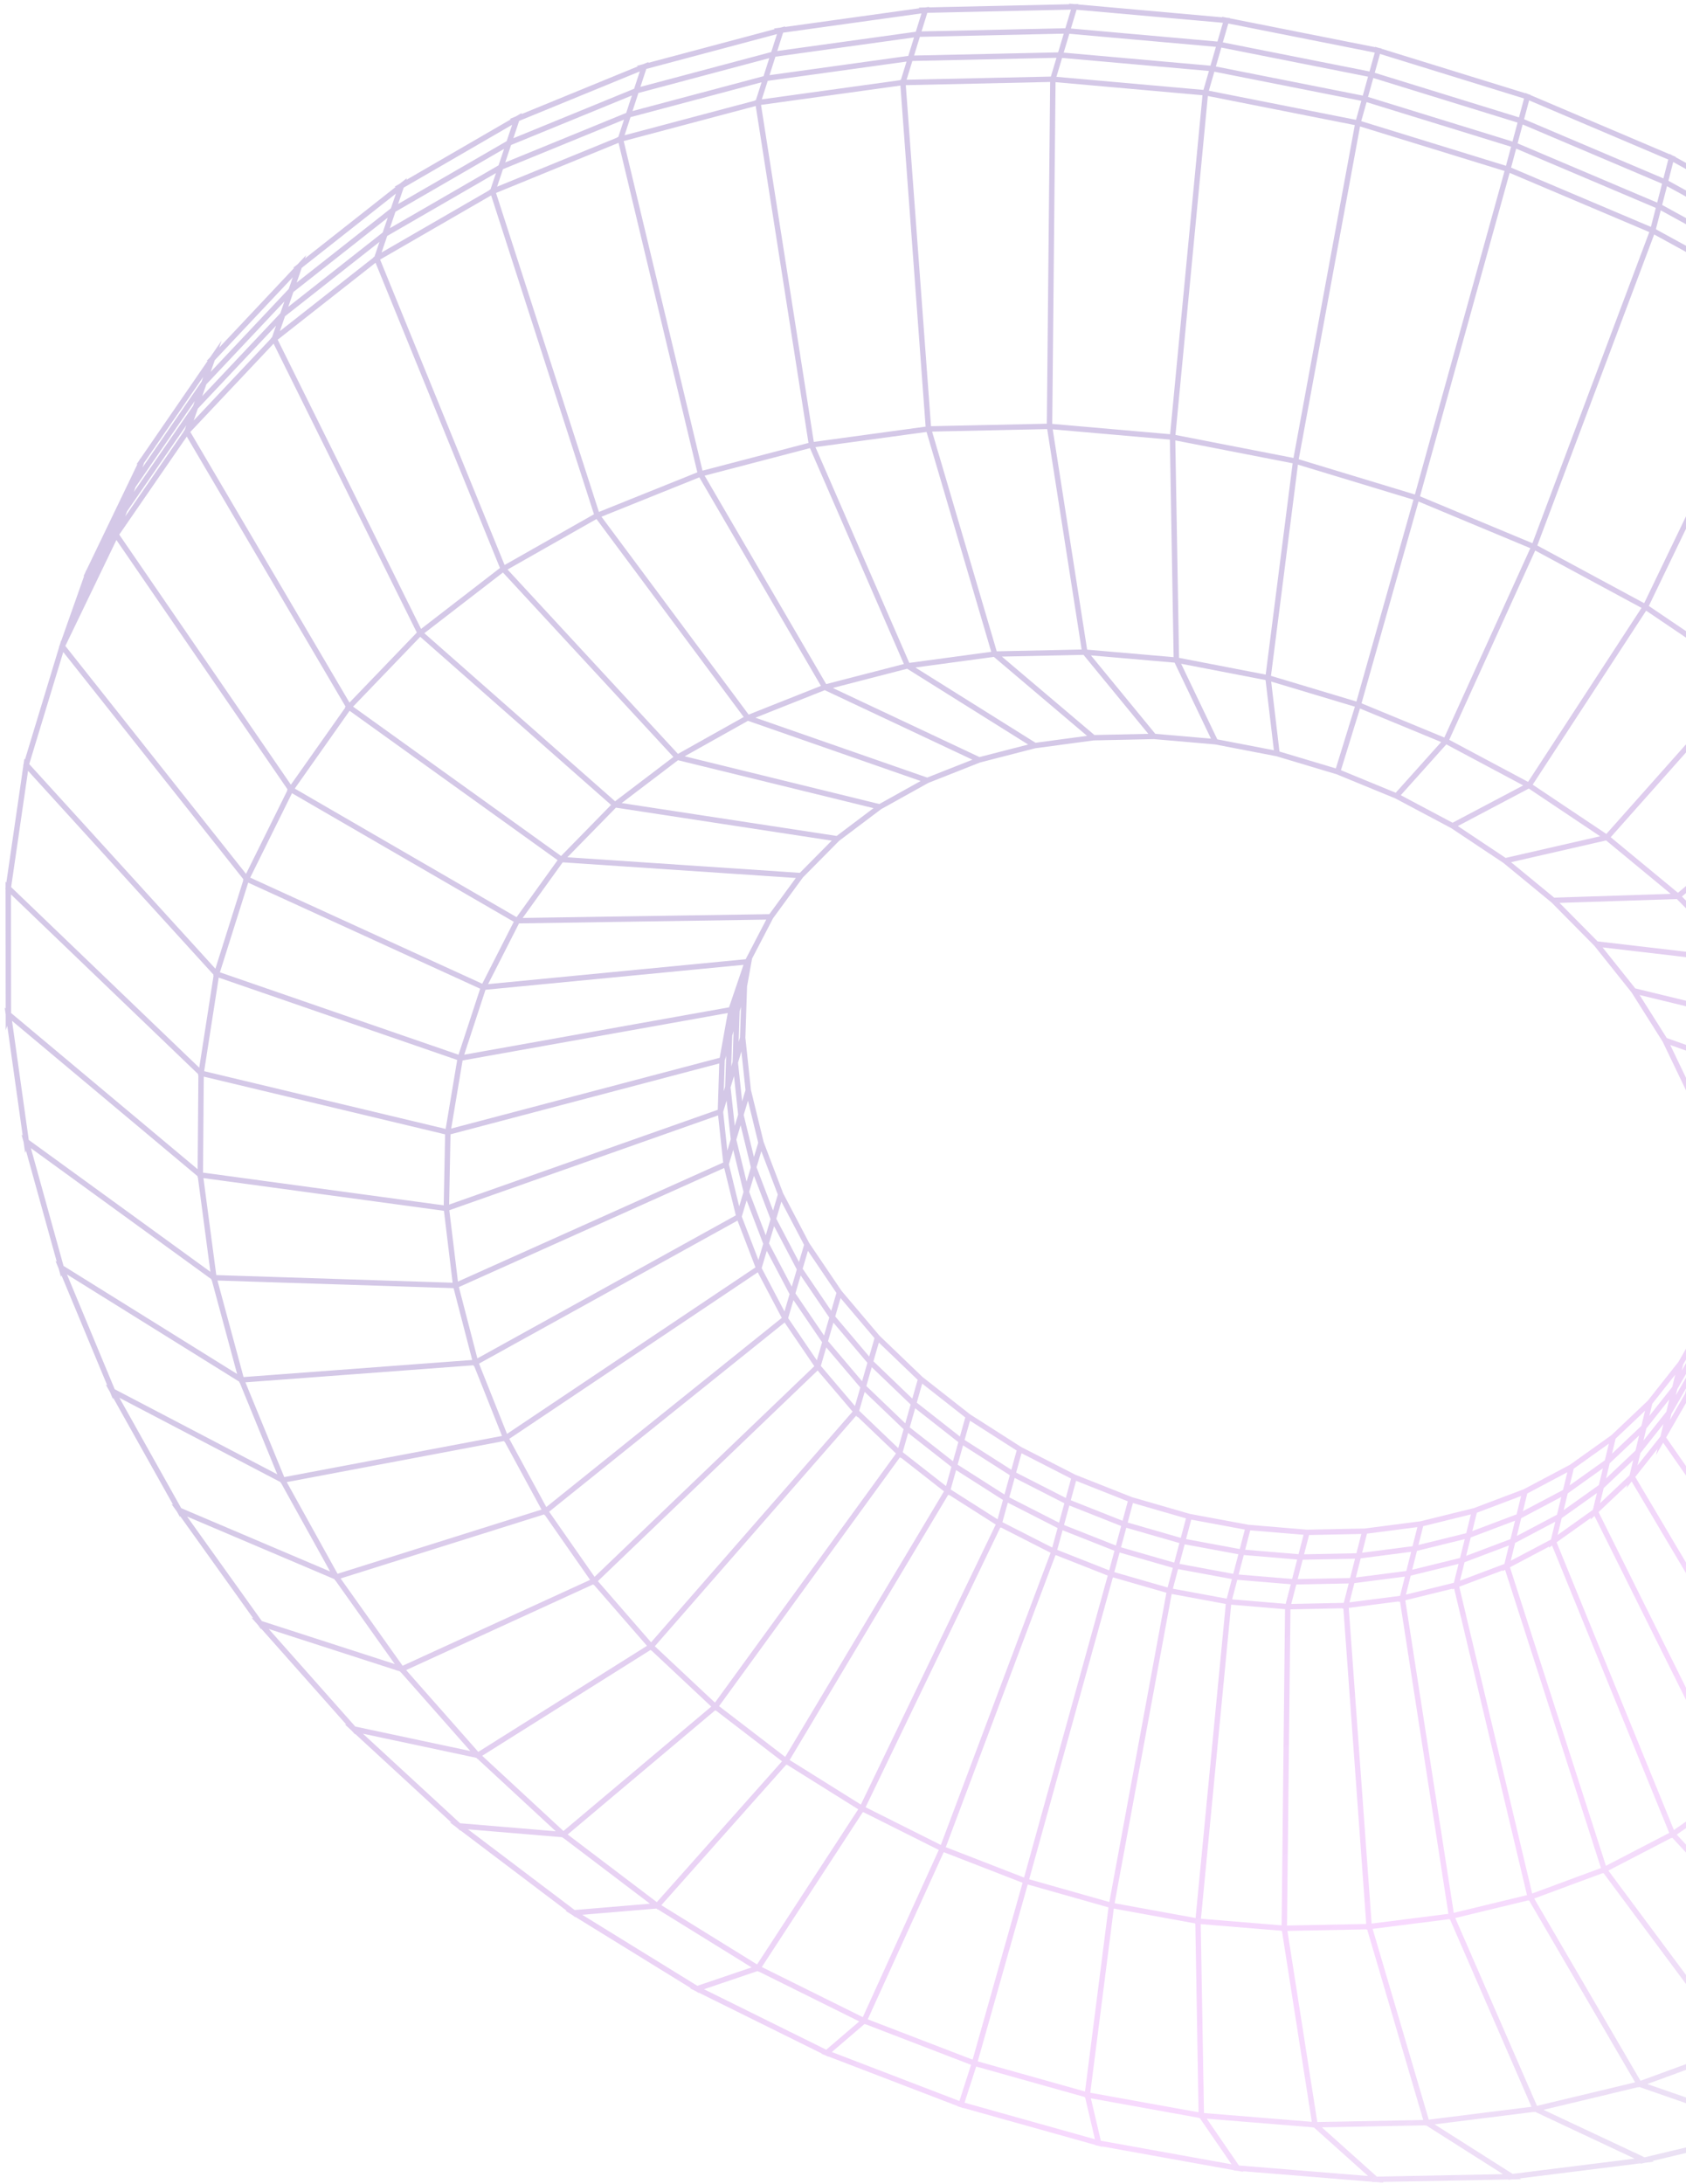 <svg width="281" height="364" viewBox="0 0 281 364" fill="none" xmlns="http://www.w3.org/2000/svg">
<path opacity="0.4" d="M67.83 29.669L66.658 30.593L65.769 31.108L65.942 31.157L60.255 35.639L50.83 43.069L51.02 42.53L49.749 43.88L49.601 44.037L49.526 44.096L48.852 44.628L49.017 44.658L36.527 57.931L36.941 56.753L35.186 59.303L35.055 59.495L34.451 60.136L34.603 60.151L23.376 76.47L23.33 76.469L23.22 76.697L22.762 77.363L22.899 77.364L14.374 95.081L14.326 95.084L14.247 95.346L13.925 96.015L14.014 96.008L12.813 99.412L12.812 99.415L11.376 103.479L10.21 106.785L10.183 106.751L9.943 107.54L9.835 107.764L9.864 107.8L4.537 125.336L4.166 126.558L4.058 126.439L3.925 127.352L3.861 127.562L3.89 127.594L1.058 147.065L0.926 146.938L0.927 147.966L0.898 148.16L0.927 148.188L0.945 168.057L0.788 167.925L0.936 168.979L0.946 169.055L0.946 169.233L0.949 169.235L0.949 171.674L1.209 170.928L3.779 189.225L3.594 189.091L3.93 190.305L4.188 192.138L4.326 191.734L9.46 210.256L9.247 210.123L9.722 211.266L9.776 211.395L9.815 211.538L10.159 212.779L10.246 212.525L14.735 223.318L17.87 230.857L17.631 230.732L18.358 232.029L18.41 232.155L18.81 233.118L18.869 232.943L28.842 250.748L28.582 250.637L29.497 251.917L29.561 252.031L29.989 252.794L30.032 252.664L36.617 261.873L42.197 269.676L41.925 269.588L43.005 270.805L43.513 271.516L43.545 271.414L57.732 287.405L57.465 287.349L58.462 288.268L58.654 288.445L59.169 289.025L59.195 288.943L67.034 296.167L75.222 303.712L74.982 303.692L75.969 304.439L76.201 304.615L76.298 304.704L76.713 305.086L76.734 305.018L94.435 318.408L94.245 318.424L95.113 318.96L95.388 319.129L95.889 319.508L95.907 319.449L101.786 323.076L115.118 331.299L114.997 331.34L115.631 331.653L115.947 331.81L116.11 331.911L116.436 332.111L116.451 332.059L136.965 342.209L136.909 342.257L137.231 342.38L137.589 342.518L138.062 342.752L138.075 342.705L159.627 350.975L159.614 351.015L160.043 351.135L160.491 351.307L160.502 351.264L169.833 353.879L182.555 357.445L182.544 357.488L182.999 357.57L183.423 357.689L183.717 357.771L183.699 357.696L205.688 361.657L205.676 361.705L206.181 361.746L206.576 361.817L207.225 361.934L207.15 361.824L228.741 363.579L228.727 363.634L229.133 363.626L229.287 363.623L229.65 363.653L230.598 363.73L230.454 363.601L251.427 363.192L251.411 363.257L251.893 363.197L252.03 363.18L253.501 363.151L253.297 363.022L273.463 360.501L273.445 360.581L274.126 360.418L275.643 360.229L275.4 360.115L291.612 356.248L294.571 355.542L294.549 355.642L295.297 355.369L296.766 355.018L296.506 354.928L313.234 348.829L314.474 348.376L314.446 348.506L315.14 348.152L315.267 348.087L316.622 347.593L316.361 347.529L325.508 342.86L332.908 339.082L332.871 339.258L333.773 338.641L333.939 338.556L334.971 338.03L334.724 337.99L343.873 331.727L349.624 327.79L349.572 328.045L350.569 327.144L351.587 326.447L351.359 326.429L364.371 314.659L364.29 315.062L365.291 313.862L365.408 313.722L366.24 312.969L366.036 312.968L376.933 299.898L376.784 300.631L378.079 298.522L378.731 297.741L378.552 297.753L383.516 289.666L387.072 283.873L386.734 285.605L388.3 281.935L388.387 281.732L388.869 280.946L388.713 280.969L392.701 271.625L396.042 263.798L396.084 263.789L396.146 263.554L396.474 262.784L396.34 262.813L398.129 255.998L401.146 244.5L401.188 244.487L401.218 244.224L401.412 243.483L401.356 243.5L401.56 242.439L402.013 240.091L402.351 238.345L402.812 235.968L403.155 234.188L403.452 232.65L403.511 232.704L403.606 231.859L403.667 231.626L403.636 231.598L404.452 224.314L405.779 212.473L405.899 212.566L405.872 211.639L405.897 211.422L405.865 211.397L405.297 191.695L405.436 191.786L405.271 190.795L405.266 190.595L405.264 190.594L405.156 186.788L404.859 188.307L401.914 170.561L402.069 170.646L401.758 169.62L401.727 169.432L401.724 169.43L401.357 167.205L401.226 167.865L395.624 149.378L395.792 149.452L395.333 148.418L395.281 148.246L394.822 146.731L394.748 147.1L391.653 140.131L386.464 128.446L386.639 128.503L386.118 127.626L386.044 127.5L385.485 126.242L385.436 126.477L374.521 108.098L374.696 108.134L373.987 107.199L373.412 106.232L373.377 106.395L359.916 88.65L360.079 88.663L359.3 87.839L359.191 87.695L358.723 87.079L358.696 87.201L346.061 73.838L342.836 70.427L342.977 70.416L342.365 69.892L342.178 69.732L341.614 69.135L341.592 69.23L323.502 53.745L323.61 53.714L322.855 53.191L322.31 52.725L322.292 52.802L302.2 38.909L302.271 38.865L301.894 38.658L301.612 38.502L301.391 38.349L301.094 38.144L301.078 38.208L279.27 26.194L279.307 26.148L279.111 26.065L278.777 25.922L278.287 25.653L278.273 25.708L259.474 17.715L255.103 15.856L255.116 15.814L255.102 15.81L254.709 15.688L254.27 15.502L254.254 15.495L254.241 15.543L238.689 10.733L230.242 8.121L230.255 8.075L230.112 8.046L229.802 7.984L229.187 7.794L229.193 7.863L204.972 3.054L204.987 3L204.469 2.954L203.666 2.795L203.704 2.886L191.277 1.776L179.693 0.742L179.712 0.678L179.33 0.686L179.12 0.691L178.158 0.605L178.235 0.71L154.835 1.228L154.859 1.148L154.187 1.242L153.118 1.266L153.233 1.375L139.278 3.318L130.822 4.495L130.854 4.393L130.264 4.55L130.086 4.598L128.981 4.751L129.126 4.853L108.051 10.469L108.096 10.331L107.221 10.69L106.14 10.977L106.305 11.065L86.902 19.021L86.968 18.825L86.127 19.312L85.965 19.405L85.801 19.473L84.96 19.818L85.135 19.887L67.725 29.974L67.83 29.669ZM106.633 11.902L105.766 14.544L105.695 14.758L105.684 14.793L95.164 19.102L85.557 23.037L86.525 20.147L106.633 11.902ZM254.007 16.413L253.163 19.56L229.124 12.131L230 8.987L254.007 16.413ZM254.856 16.728L278.046 26.589L277.236 29.731L254.013 19.867L254.024 19.826L254.856 16.728ZM301.654 39.626L322.067 53.741L321.329 56.836L300.887 42.716L301.654 39.626ZM394.997 150.419L400.854 169.745L400.415 171.957L394.551 152.627L394.997 150.419ZM401.278 172.238L404.364 190.835L404.056 192.406L400.965 173.819L400.971 173.788L401.278 172.238ZM404.488 194.893L404.969 211.586L404.96 211.632L404.472 194.972L404.488 194.893ZM205.259 360.666L183.475 356.742L183.165 355.427L181.813 349.674L194.426 351.952L199.774 352.918L199.775 352.956L199.968 352.971L205.259 360.666ZM137.708 341.573L117.338 331.494L126.258 328.468L126.453 328.588L126.474 328.555L140.807 335.666L143.212 336.859L137.708 341.573ZM97.041 319.091L100.639 318.788L109.394 318.052L109.589 318.2L109.615 318.171L125.268 327.856L116.225 330.923L97.041 319.091ZM78 304.847L93.701 306.162L93.879 306.327L93.908 306.303L97.334 308.902L108.324 317.24L95.778 318.295L78 304.847ZM1.829 149.054L33.035 179.009L33.008 179.187L33.063 179.2L32.998 187.497L32.939 194.843L1.848 168.813L1.829 149.054ZM48.797 46.204L48.568 46.867L48.122 48.155L35.12 61.961L35.801 60.013L48.797 46.204ZM65.992 32.261L65.165 34.679L65.154 34.713L64.537 35.199L49.443 47.09L50.292 44.637L65.992 32.261ZM387.67 281.118L349.453 286.578L349.628 286.157L355.144 272.917L355.208 272.939L355.26 272.733L394.962 264.035L387.67 281.118ZM30.2 251.325L19.898 232.934L46.74 246.981L46.817 247.168L46.858 247.161L53.483 259.109L55.016 261.875L30.2 251.325ZM358.288 93.227L372.259 111.621L371.64 114.53L357.649 96.133L357.656 96.103L357.78 95.537L358.288 93.227ZM395.352 263.03L355.505 271.76L359.16 257.209L359.228 257.226L359.249 257.012L380.666 250.616L400.135 244.802L395.352 263.03ZM129.237 9.448L152.337 6.238L151.394 9.277L151.382 9.313L128.257 12.524L128.289 12.421L129.237 9.448ZM177.289 5.611L176.354 8.729L152.344 9.256L153.311 6.138L177.289 5.611ZM253.777 20.744L277.009 30.612L276.195 33.764L275.095 33.297L252.931 23.893L253.241 22.739L253.777 20.744ZM394.174 154.49L400.042 173.836L399.602 176.057L393.723 156.719L393.729 156.689L394.174 154.49ZM33.963 179.416L34.352 179.508L74.183 189.033L73.953 200.863L33.836 195.41L33.963 179.416ZM403.688 199L404.177 215.687L404.163 215.761L403.673 199.079L403.687 199.005L403.688 199ZM180.835 348.536L162.958 343.515L170.839 315.629L171.276 314.082L171.278 314.083L171.29 314.039L184.727 317.847L184.72 317.887L184.744 317.892L180.835 348.536ZM79.715 291.939L67.688 278.309L73.753 275.531L98.87 264.027L98.956 264.151L98.995 264.114L107.828 274.268L79.715 291.939ZM357.394 97.287L371.392 115.693L370.768 118.613L368.615 115.787L356.844 100.335L356.872 100.303L356.756 100.181L356.886 99.592L357.394 97.287ZM316.912 258.773L319.482 248.045L319.591 248.146L319.626 247.75L334.858 251.395L358.283 257L354.573 271.769L316.912 258.773ZM170.676 312.884L157.63 307.817L169.735 275.602L175.907 259.175L175.952 259.197L175.965 259.148L184.625 262.563L170.676 312.884ZM126.179 327.361L110.222 317.488L131.052 294.058L131.121 294.111L131.145 294.071L139.489 299.288L143.039 301.508L126.179 327.361ZM130.868 292.781L119.843 284.319L149.995 242.845L150.163 243.006L150.185 242.931L157.331 248.523L130.868 292.781ZM119.158 283.733L109.137 274.336L130.151 250.281L142.688 235.929L142.894 236.171L142.92 236.08L149.339 242.218L119.158 283.733ZM104.001 19.936L103.057 22.816L102.868 22.866L102.881 22.918L82.853 31.107L83.829 28.193L104.001 19.936ZM152.063 10.161L176.082 9.633L175.142 12.76L151.096 13.289L152.063 10.161ZM340.262 79.073L356.673 96.376L356.007 99.392L348.45 91.434L339.664 82.182L339.688 82.148L339.58 82.056L340.262 79.073ZM108.514 273.684L99.646 263.489L113.406 250.3L136.272 228.384L142.099 235.236L108.514 273.684ZM85.542 186.271L119.873 177.222L119.629 184.939L74.857 200.736L75.085 189.027L85.542 186.271ZM46.007 54.269L45.333 56.215L45.15 56.359L45.173 56.406L36.599 65.5L32.283 70.078L32.975 68.096L46.007 54.269ZM150.424 12.413L150.146 13.31L149.997 13.313L150.001 13.365L126.968 16.557L127.953 13.473L151.089 10.261L150.424 12.413ZM201.49 11.827L200.576 14.982L186.076 13.693L176.069 12.803L177.017 9.651L201.49 11.827ZM202.392 11.949L226.887 16.802L226.001 19.97L217.11 18.211L201.475 15.117L202.042 13.157L202.392 11.949ZM184.891 316.959L171.53 313.173L181.039 278.87L185.468 262.896L185.471 262.897L185.483 262.853L194.402 265.422L184.891 316.959ZM84.88 239.776L126.295 212.025L130.296 219.618L91.05 251.141L84.88 239.776ZM122.429 197.893L121.48 194.017L122.041 192.155L122.042 192.163L122.206 191.613L123.919 198.627L123.2 201.039L122.429 197.893ZM319.082 65.82L291.404 112.212L274.805 100.982L298.548 51.669L319.082 65.82ZM402.889 203.091L402.895 203.304L402.873 203.171L402.881 203.131L402.889 203.091ZM316.136 258.145L284.784 224.566L286.418 217.406L294.367 224.773L318.724 247.343L316.136 258.145ZM272.912 244.21L273.405 242.156L277.233 237.319L276.742 239.374L272.912 244.21ZM250.733 260.624L243.325 263.416L244.094 260.334L251.49 257.542L251.359 258.075L250.733 260.624ZM224.913 267.022L225.732 263.818L234.151 262.733L233.693 264.552L233.345 265.937L231.795 266.136L224.913 267.022ZM125.953 17.663L134.748 73.814L117.084 78.432L103.949 23.508L125.953 17.663ZM272.076 243.835L271.591 245.856L266.669 250.509L267.282 247.978L272.199 243.324L272.091 243.772L272.076 243.836L272.076 243.835ZM167.368 252.582L167.971 250.41L176.264 254.639L175.375 257.893L167.069 253.659L167.368 252.582ZM156.458 241.651L151.625 237.865L152.53 234.681L159.724 240.326L158.828 243.508L156.458 241.651ZM123.632 202.74L124.438 200.037L127.204 207.272L126.406 209.971L123.632 202.74ZM120.671 180.52L120.791 176.706L121.026 175.93L120.86 181.077L120.629 181.843L120.671 180.52ZM45.599 57.264L69.472 105.413L58.247 117.082L31.722 71.983L45.599 57.264ZM150.067 14.263L154.269 71.097L135.633 73.641L126.838 17.482L150.067 14.263ZM342.801 172.125L307.21 183.324L300.062 171.886L322.076 161.803L333.318 156.655L342.801 172.125ZM132.641 215.298L133.449 212.546L138.213 219.564L137.343 222.557L132.571 215.536L132.641 215.298ZM58.844 117.758L63.346 113.078L70.041 106.118L101.727 134.034L101.843 134.136L93.512 142.647L58.844 117.758ZM274.357 101.767L290.869 112.937L267.726 138.973L255.45 130.761L272.377 104.803L274.357 101.767ZM252.807 255.955L253.535 252.996L260.218 249.461L259.498 252.419L252.807 255.955ZM156.152 236.378L152.796 233.745L153.701 230.571L160.882 236.214L159.988 239.388L156.152 236.378ZM122.036 172.596L122.263 171.844L122.095 176.979L121.87 177.728L122.036 172.596ZM210.949 112.417L196.508 109.629L195.884 73.393L215.441 77.205L210.949 112.417ZM266.27 156.879L259.921 150.46L270.707 150.108L279.478 149.822L289.034 159.54L266.27 156.879ZM259.033 149.59L251.842 143.68L267.684 140.053L278.459 148.956L259.033 149.59ZM233.462 132.516L241.052 124.048L246.503 126.955L253.871 130.886L242.095 137.104L233.462 132.516ZM242.972 137.657L254.802 131.41L260.58 135.276L266.685 139.36L250.938 142.965L242.972 137.657ZM284.907 190.317L282.359 182.75L298.286 190.134L312.599 196.77L316.396 208.286L284.907 190.317ZM312.027 195.513L281.934 181.56L278.376 174.145L306.683 184.218L311.444 194.282L312.027 195.513ZM305.944 183L277.796 172.984L273.268 165.815L285.386 168.753L299.123 172.084L303.274 178.727L305.944 183ZM147.548 103.531L150.647 110.654L137.694 114.001L117.439 79.268L134.996 74.678L147.548 103.531ZM216.321 77.43L235.575 83.272L226.069 116.905L211.83 112.628L212.769 105.269L216.321 77.43ZM222.641 128.052L213.245 125.237L211.864 113.578L225.815 117.767L222.641 128.052ZM202.884 123.21L196.856 110.612L210.926 113.328L212.312 125.024L202.884 123.21ZM165.646 109.468L168.514 111.898L181.178 122.627L172.587 123.779L152.563 111.236L161.049 110.089L165.646 109.468ZM163.248 126.16L138.794 114.645L144.526 113.164L151.194 111.441L160.639 117.357L171.359 124.072L163.248 126.16ZM154.528 129.577L125.904 119.601L137.46 115.012L162.069 126.6L154.528 129.577ZM182.403 122.485L166.983 109.42L180.587 109.131L191.387 122.291L182.403 122.485ZM192.551 122.289L181.824 109.218L195.767 110.426L201.828 123.093L192.551 122.289ZM128.647 100.276L136.823 114.298L124.774 119.083L100.247 86.107L116.558 79.546L128.647 100.276ZM124.66 120.12L153.442 130.152L146.551 133.986L114.116 126.032L117.614 124.07L124.66 120.12ZM113.003 126.686L125.028 129.634L145.587 134.675L139.442 139.304L103.612 133.827L107.289 131.031L113.003 126.686ZM194.98 73.257L195.604 109.51L181.189 108.26L175.452 71.548L176.421 71.633L194.98 73.257ZM174.533 71.508L180.273 108.239L166.121 108.539L155.348 71.921L159.841 71.824L174.533 71.508ZM154.426 71.982L165.205 108.621L151.548 110.466L135.907 74.51L145.021 73.265L154.426 71.982ZM83.823 95.407L101.94 115.003L112.236 126.141L102.518 133.53L70.722 105.518L82.125 96.718L83.823 95.407ZM102.656 134.59L138.621 140.088L133.308 145.455L94.566 142.855L102.656 134.59ZM133.828 146.209L139.859 140.116L145.648 135.754L146.86 134.841L152.29 131.82L154.729 130.464L157.923 129.203L163.34 127.064L172.109 124.806L172.571 124.687L182.277 123.386L186.543 123.294L192.306 123.17L194.947 123.398L202.513 124.054L210.582 125.607L212.723 126.019L222.787 129.035L230.914 132.377L232.552 133.051L233.412 133.508L241.862 138L246.874 141.339L250.577 143.806L256.045 148.3L258.571 150.377L265.721 157.606L271.926 165.379L277.1 173.571L281.179 182.071L282.495 185.981L284.097 190.739L285.832 199.443L286.37 208.072L285.853 214.62L283.802 219.865L282.887 221.462L279.732 226.964L275.499 232.323L274.631 233.422L268.578 239.161L263.721 242.624L261.658 244.095L253.973 248.17L245.631 251.324L242.206 252.168L236.742 253.515L227.439 254.717L217.845 254.912L208.091 254.095L198.32 252.283L191.304 250.254L188.655 249.488L183.406 247.41L179.232 245.757L170.192 241.132L161.661 235.68L153.748 229.462L150.324 226.177L146.58 222.584L140.256 215.112L134.882 207.17L133.927 205.349L130.524 198.861L128.979 194.802L127.269 190.306L125.923 184.777L125.154 181.621L124.23 172.944L124.509 164.393L125.348 159.738L128.842 153.024L133.828 146.209ZM196.579 260.609L196.866 259.528L197.445 257.352L206.397 259.012L205.542 262.27L196.579 260.609ZM160.763 239.958L161.291 238.086L161.667 236.752L169.445 241.723L168.556 244.927L160.933 240.066L160.763 239.958ZM179.349 246.771L187.967 250.184L187.095 253.425L178.464 250.008L179.078 247.761L179.349 246.771ZM188.822 250.473L197.664 253.029L196.8 256.274L187.949 253.72L188.822 250.473ZM186.834 257.849L187.715 254.589L196.568 257.144L195.702 260.403L186.834 257.849ZM207.474 254.895L206.626 258.14L204.991 257.837L197.677 256.481L198.541 253.238L207.474 254.895ZM178.516 246.402L177.635 249.626L177.057 249.33L169.359 245.4L170.254 242.174L178.516 246.402ZM177.393 250.512L176.506 253.753L168.216 249.525L169.114 246.286L177.393 250.512ZM207.527 258.255L208.372 255.021L217.259 255.765L216.423 258.998L210.017 258.463L207.527 258.255ZM218.18 255.804L226.889 255.627L226.069 258.841L217.348 259.017L217.662 257.805L218.18 255.804ZM237.196 254.328L245.146 252.369L244.774 253.864L244.368 255.499L236.41 257.459L237.196 254.328ZM254.547 248.882L261.22 245.344L260.87 246.783L260.502 248.295L255.053 251.177L253.822 251.828L254.547 248.882ZM262.293 244.746L268.144 240.574L267.474 243.351L261.615 247.529L262.293 244.746ZM274.172 235.095L273.572 237.603L273.406 237.76L268.667 242.248L269.271 239.743L274.172 235.095ZM279.196 229.093L278.712 231.122L274.893 235.955L275.379 233.926L279.196 229.093ZM280.531 227.38L283.056 222.976L282.813 223.999L281.362 226.527L280.289 228.396L280.531 227.38ZM128.759 201.51L126.088 194.516L126.687 192.512L126.888 191.841L129.636 199.065L128.846 201.738L128.759 201.51ZM126.37 190.429L125.657 192.814L123.948 185.802L124.663 183.418L126.37 190.429ZM124.251 181.658L123.691 183.524L123.002 177.093L123.566 175.224L124.251 181.658ZM123.497 167.766L123.33 172.889L123.107 173.629L123.275 168.503L123.497 167.766ZM121.766 181.19L122.333 179.311L123.023 185.75L122.46 187.629L121.766 181.19ZM134.656 208.445L139.405 215.463L138.54 218.44L133.778 211.425L134.656 208.445ZM134.011 207.45L133.168 210.308L130.802 205.797L129.384 203.095L130.228 200.24L134.011 207.45ZM139.205 219.378L139.371 218.806L140.095 216.317L145.75 222.998L144.866 226.06L142.294 223.024L139.205 219.378ZM145.574 226.855L145.782 226.132L146.476 223.733L152.944 229.94L152.051 233.07L149.206 230.34L145.574 226.855ZM227.021 258.753L227.833 255.572L236.227 254.487L235.429 257.668L228.921 258.508L227.021 258.753ZM245.384 255.146L246.143 252.09L253.516 249.303L252.764 252.358L251.254 252.928L245.384 255.146ZM267.671 246.373L268.28 243.853L273.188 239.205L272.583 241.723L267.671 246.373ZM125.664 195.934L128.425 203.162L127.627 205.851L124.862 198.618L125.664 195.934ZM128.164 207.205L128.577 205.813L128.953 204.546L128.954 204.549L129.017 204.336L132.802 211.551L131.96 214.42L129.321 209.404L128.164 207.205ZM138.008 223.495L138.87 220.531L138.904 220.417L144.566 227.1L143.681 230.178L138.008 223.495ZM177.335 254.135L177.823 252.352L178.226 250.881L186.86 254.3L185.981 257.555L185.195 257.244L177.335 254.135ZM206.443 262.385L206.819 260.951L207.296 259.138L216.195 259.881L215.356 263.127L206.443 262.385ZM261.29 248.864L267.152 244.684L266.477 247.477L262.637 250.212L260.611 251.654L261.29 248.864ZM274.394 238.036L278.217 233.199L278.034 233.967L277.966 234.247L277.968 234.245L277.73 235.243L273.905 240.075L274.394 238.036ZM319.003 221.127L286.687 199.117L285.17 191.503L306.188 203.497L316.787 209.545L317.38 212.646L319.003 221.127ZM317.509 208.784L313.555 196.79L324.815 194.663L350.937 189.728L356.089 205.899L317.509 208.784ZM298.243 170.945L272.551 164.716L267.094 157.88L280.853 159.488L290.012 160.559L293.633 165.128L298.243 170.945ZM240.194 123.658L232.622 132.107L223.491 128.351L226.152 119.727L226.663 118.071L230.422 119.623L240.194 123.658ZM99.413 86.495L123.951 119.488L112.993 125.632L84.591 94.909L97.151 87.779L99.413 86.495ZM93.782 143.703L120.946 145.526L132.638 146.311L128.227 152.34L87.111 152.971L93.782 143.703ZM120.528 185.3L120.636 184.94L121.098 183.407L121.793 189.855L121.223 191.747L120.528 185.3ZM123.155 188.449L123.436 187.51L125.145 194.524L124.43 196.917L122.718 189.907L123.155 188.449ZM145.292 227.834L151.772 234.05L150.88 237.19L144.39 230.974L145.292 227.834ZM160.49 240.927L160.508 240.863L168.304 245.834L167.413 249.052L159.604 244.077L160.425 241.159L160.49 240.927ZM225.971 262.882L226.782 259.69L235.193 258.604L234.612 260.903L234.386 261.797L229.282 262.455L225.971 262.882ZM235.368 261.588L236.162 258.445L244.123 256.484L243.599 258.593L243.342 259.627L239.344 260.61L235.368 261.588ZM244.358 259.275L245.12 256.206L252.504 253.416L251.749 256.484L251.666 256.515L244.358 259.275ZM266.154 248.809L265.475 251.612L259.605 255.793L260.286 252.988L266.154 248.809ZM279.303 232.524L279.551 231.488L282.085 227.074L281.839 228.114L280.806 229.911L279.303 232.524ZM313.226 195.938L307.64 184.131L343.237 172.93L343.242 172.928L350.596 188.878L313.226 195.938ZM320.684 140.471L290.319 159.561L280.324 149.397L307.313 126.683L314.043 133.623L320.684 140.471ZM306.645 126.07L279.66 148.78L268.447 139.515L291.592 113.477L306.645 126.07ZM254.678 130.296L241.538 123.286L244.049 117.758L255.869 91.742L273.587 101.302L254.678 130.296ZM235.817 82.405L216.457 76.531L217.254 72.207L226.674 21.071L250.759 28.495L235.817 82.405ZM200.415 15.869L195.018 72.359L175.372 70.639L175.715 35.292L175.925 13.693L200.415 15.869ZM174.471 70.61L155.168 71.026L150.966 14.191L175.024 13.661L174.471 70.61ZM130.748 218.543L126.946 211.324L127.797 208.444L131.596 215.663L130.748 218.543ZM185.717 261.984L186.599 258.717L195.47 261.272L194.601 264.544L191.585 263.675L185.717 261.984ZM195.479 264.75L195.707 263.891L196.347 261.48L205.313 263.142L204.456 266.407L195.479 264.75ZM206.211 263.268L215.128 264.01L214.286 267.27L205.357 266.522L206.211 263.268ZM216.281 263.146L217.115 259.92L225.839 259.745L225.019 262.97L220.65 263.058L216.281 263.146ZM286.619 216.364L287.205 208.955L319.854 235.018L318.856 246.237L286.619 216.364ZM319.821 233.839L287.26 207.846L286.788 200.275L300.583 209.671L319.212 222.359L319.58 229.302L319.821 233.839ZM320.026 221.676L317.728 209.668L344.871 207.639L356.32 206.783L359.233 222.943L320.026 221.676ZM360.115 222.751L357.224 206.715L357.294 206.71L357.231 206.513L398.543 182.734L401.915 202.907L360.115 222.751ZM398.345 181.811L356.952 205.637L351.83 189.559L351.897 189.546L351.814 189.366L382.954 167.918L392.175 161.566L398.345 181.811ZM332.789 155.909L299.544 171.135L290.915 160.247L321.287 141.153L325.178 146.145L332.789 155.909ZM255.057 91.354L240.723 122.903L226.92 117.204L236.423 83.58L244.539 86.966L255.057 91.354ZM225.799 20.847L215.581 76.316L195.911 72.482L201.308 16L225.799 20.847ZM103.092 23.802L107.445 42.004L116.223 78.712L99.819 85.311L82.672 32.152L103.092 23.802ZM81.857 32.563L90.333 58.841L98.996 85.699L84.1 94.155L63.35 43.258L81.857 32.563ZM62.592 43.789L68.351 57.913L83.329 94.653L70.176 104.805L46.282 56.612L62.592 43.789ZM31.132 72.758L49.11 103.324L57.598 117.756L57.475 117.884L57.535 117.927L48.481 130.765L19.878 89.092L31.132 72.758ZM137.673 224.647L137.707 224.533L143.382 231.219L142.493 234.308L136.806 227.621L136.977 227.037L137.673 224.647ZM158.445 248.212L158.624 247.574L159.35 244.982L167.161 249.959L166.265 253.187L161.114 249.91L158.445 248.212ZM234.326 265.728L235.119 262.574L243.097 260.612L242.309 263.767L234.326 265.728ZM278.319 236.651L278.568 235.609L281.105 231.197L281.059 231.391L280.856 232.242L280.731 232.459L278.319 236.651ZM351.432 188.539L349.298 183.909L344.11 172.655L344.171 172.636L344.075 172.479L348.348 168.982L382.933 140.674L391.864 160.69L351.432 188.539ZM355.657 100.332L321.375 139.89L308.004 126.101L308.045 126.067L307.955 125.993L339.126 82.925L355.657 100.332ZM49.127 131.411L58.265 118.451L92.934 143.341L86.097 152.84L49.127 131.411ZM86.502 153.879L127.711 153.247L124.276 159.849L81.353 163.997L83.121 160.523L86.502 153.879ZM131.36 219.658L131.827 218.068L132.198 216.808L132.243 216.656L137.016 223.681L136.141 226.685L132.618 221.507L131.36 219.658ZM146.765 238.51L143.202 235.102L144.082 232.043L144.109 231.952L150.602 238.171L149.706 241.322L146.765 238.51ZM150.451 241.996L151.338 238.876L151.36 238.801L158.565 244.445L157.669 247.644L154.262 244.978L150.451 241.996ZM176.204 258.275L177.096 255.008L185.744 258.429L184.863 261.691L180.142 259.829L176.204 258.275ZM215.212 267.288L216.048 264.049L224.788 263.873L224.111 266.525L223.961 267.11L216.525 267.262L215.212 267.288ZM251.79 260.096L252.52 257.122L259.214 253.585L258.492 256.557L255.713 258.025L251.79 260.096ZM281.794 232.327L284.45 225.53L315.854 259.163L311.726 269.392L281.794 232.327ZM320.754 234.423L320.127 222.578L340.701 223.243L359.343 223.845L360.005 239.76L320.754 234.423ZM402.874 203.445L402.899 203.434L403.379 219.804L403.364 219.882L403.239 215.688L402.874 203.445ZM402.763 199.038L402.45 200.64L402.11 198.605L399.377 182.254L399.416 182.231L399.345 181.997L399.656 180.422L402.763 199.038ZM396.987 174.26L392.955 161.029L392.991 161.004L392.898 160.795L393.346 158.581L399.23 177.934L398.788 180.17L396.987 174.26ZM382.519 139.852L343.601 171.706L334.143 156.276L334.199 156.251L334.097 156.12L357.653 133.254L370.908 120.386L382.519 139.852ZM370.404 119.623L333.541 155.408L322.054 140.671L322.102 140.64L322.003 140.538L356.241 101.031L370.404 119.623ZM307.264 125.414L292.191 112.804L292.224 112.767L292.151 112.717L296.884 104.783L319.797 66.377L338.472 82.296L307.264 125.414ZM274.883 38.674L255.401 90.522L236.668 82.708L246.343 47.798L251.607 28.809L274.883 38.674ZM251.847 24.456L250.995 27.627L226.874 20.192L227.761 17.021L251.847 24.456ZM125.978 16.694L125.805 16.718L125.813 16.77L104.095 22.541L105.085 19.522L126.931 13.712L125.978 16.694ZM62.412 42.763L62.219 42.874L62.239 42.923L46.643 55.185L47.502 52.704L63.248 40.311L62.412 42.763ZM119.682 185.872L120.53 193.731L76.323 213.565L74.885 201.679L119.682 185.872ZM122.921 203.403L125.912 211.201L84.501 238.948L79.838 227.24L122.921 203.403ZM146.226 268.849L158.046 249.082L158.174 249.182L158.192 249.118L165.957 254.058L143.48 300.721L131.607 293.298L146.226 268.849ZM194.236 271.284L195.28 265.627L204.298 267.292L199.263 319.627L185.769 317.165L194.236 271.284ZM205.192 267.41L214.172 268.162L213.6 320.851L200.157 319.747L205.192 267.41ZM243.21 264.419L250.473 261.682L250.438 261.825L250.849 261.608L251.806 264.586L266.826 311.297L255.363 315.544L243.21 264.419ZM259.434 257.018L265.152 252.945L265.078 253.25L265.74 252.624L288.486 298.322L278.983 304.962L259.434 257.018ZM266.425 251.976L271.212 247.451L271.085 247.968L271.945 246.882L283.794 266.871L297.515 290.02L289.198 297.728L266.425 251.976ZM277.69 239.55L281.341 233.202L311.31 270.312L305.695 279.827L277.69 239.55ZM360.902 239.635L360.246 223.874L360.318 223.877L360.28 223.668L401.985 203.868L402.575 223.663L360.902 239.635ZM385.587 144.409L383.656 140.082L383.69 140.054L383.581 139.872L384.112 137.317L392.788 156.795L392.266 159.377L385.587 144.409ZM307.693 56.878L298.943 50.848L298.961 50.811L298.891 50.773L299.035 50.19L299.654 47.689L320.141 61.823L319.398 64.945L307.693 56.878ZM297.78 51.189L274.029 100.518L256.218 90.908L260.727 78.909L275.695 39.072L297.78 51.189ZM82.663 28.84L82.057 30.649L81.753 31.558L81.558 31.637L81.575 31.688L63.597 42.077L64.537 39.321L82.663 28.84ZM30.769 71.684L30.603 71.859L30.629 71.903L20.873 86.062L21.168 85.225L31.052 70.871L30.769 71.684ZM19.4 89.988L47.927 131.551L47.824 131.697L47.885 131.732L41.004 145.63L10.892 107.645L19.4 89.988ZM48.665 132.184L62.783 140.367L85.629 153.61L80.375 163.934L41.701 146.251L48.665 132.184ZM80.917 164.941L123.913 160.787L121.507 167.866L77.368 175.76L77.549 175.21L80.917 164.941ZM77.098 176.721L121.29 168.817L119.949 176.273L75.2 188.069L75.408 186.824L77.098 176.721ZM120.703 194.637L122.637 202.534L79.564 226.366L76.48 214.479L120.703 194.637ZM91.52 251.916L109.794 237.238L130.768 220.391L135.72 227.668L99.094 262.774L97.473 260.45L91.52 251.916ZM144.265 301.165L166.722 254.545L166.808 254.599L166.823 254.544L175.1 258.764L156.807 307.449L144.265 301.165ZM214.502 320.88L214.733 299.526L215.074 268.19L223.73 268.013L223.712 268.083L223.897 268.059L227.706 320.617L214.502 320.88ZM224.793 267.943L233.11 266.872L233.089 266.957L233.337 266.896L241.405 318.931L228.605 320.552L224.793 267.943ZM267.654 310.924L251.659 261.18L258.209 257.722L258.159 257.925L258.679 257.555L278.206 305.445L267.654 310.924ZM298.146 289.315L272.544 246.125L276.25 241.444L275.996 242.495L277.193 240.414L284.545 250.988L305.163 280.641L298.146 289.315ZM358.434 256.112L319.707 246.845L320.699 235.693L320.827 235.796L320.803 235.336L327.839 236.293L359.986 240.665L358.434 256.112ZM383.478 135.938L382.899 138.728L378.079 130.648L371.572 119.74L371.603 119.71L371.487 119.558L372.076 116.802L383.478 135.938ZM339.51 78.317L338.807 81.397L336.235 79.205L320.265 65.592L320.286 65.557L320.194 65.493L320.294 65.073L320.918 62.448L339.51 78.317ZM275.967 34.645L275.15 37.81L269.704 35.502L251.849 27.934L251.86 27.894L251.857 27.893L252.695 24.771L275.967 34.645ZM47.792 246.984L84.006 240.142L84.075 240.315L84.127 240.281L90.254 251.565L56.262 262.262L47.792 246.984ZM200.124 320.645L213.59 321.752L213.589 321.796L213.66 321.795L218.632 353.589L200.663 352.126L200.124 320.645ZM234.216 266.68L242.063 264.753L242.036 264.862L242.36 264.74L254.111 314.177L254.499 315.811L242.292 318.767L234.216 266.68ZM403.255 196.509L400.153 177.916L400.468 176.326L403.562 194.932L403.255 196.509ZM298.854 47.175L298.074 50.324L289.63 45.691L276.015 38.221L276.029 38.182L275.989 38.165L276.72 35.331L276.791 35.055L298.854 47.175ZM252.08 23.587L228.003 16.155L228.016 16.109L228.882 12.998L252.929 20.43L252.08 23.587ZM201.756 10.906L201.744 10.947L187.966 9.722L177.281 8.772L177.3 8.708L177.57 7.808L178.224 5.629L202.655 7.806L201.756 10.906ZM64.398 36.936L63.781 38.748L48.045 51.133L48.9 48.662L64.622 36.276L64.398 36.936ZM47.406 50.228L47.294 50.551L46.724 52.197L38.763 60.644L33.703 66.012L34.391 64.046L47.406 50.228ZM32.175 67.654L27.893 73.873L22.303 81.989L22.591 81.17L32.464 66.829L32.175 67.654ZM41.368 147.088L42.429 147.573L80.027 164.764L76.421 175.761L36.653 162.031L40.919 148.51L41.368 147.088ZM36.454 162.914L69.323 174.262L76.199 176.636L74.275 188.131L34.026 178.506L36.454 162.914ZM33.907 196.326L73.988 201.775L75.438 213.759L36.048 212.487L33.907 196.326ZM40.905 230.359L78.93 227.516L78.982 227.714L79.043 227.68L83.668 239.292L47.374 246.149L40.905 230.359ZM56.77 263.043L90.69 252.369L90.771 252.517L90.816 252.481L98.347 263.279L67.102 277.59L56.77 263.043ZM219.55 353.626L214.571 321.777L227.598 321.518L227.771 321.514L227.775 321.562L227.865 321.55L236.388 350.509L237.205 353.285L219.55 353.626ZM273.416 346.752L255.7 316.376L261.986 314.048L267.102 312.153L267.121 312.212L267.254 312.144L288.803 341.114L273.416 346.752ZM289.733 298.457L297.984 290.811L298.03 290.888L298.17 290.715L329.556 313.25L318.242 323.577L289.733 298.457ZM330.19 312.596L298.738 290.014L302.997 284.748L305.697 281.41L305.755 281.494L305.886 281.274L339.798 300.934L330.19 312.596ZM340.326 300.199L306.343 280.499L311.914 271.06L311.987 271.15L312.097 270.876L324.536 276.564L348.087 287.334L340.326 300.199ZM348.497 286.532L312.435 270.041L316.532 259.889L316.621 259.985L316.701 259.652L354.291 272.623L348.497 286.532ZM359.347 256.046L359.812 251.417L360.879 240.787L360.95 240.796L360.941 240.581L402.505 224.651L400.359 243.798L359.347 256.046ZM384.322 131.859L383.749 134.63L380.981 129.986L372.353 115.506L372.359 115.476L372.879 113.036L372.944 112.732L384.322 131.859ZM356.907 95.314L340.503 78.017L341.191 75.02L357.566 92.315L356.907 95.314ZM321.105 57.775L320.365 60.883L299.886 46.754L300.655 43.65L321.105 57.775ZM228.008 12.778L227.129 15.933L202.643 11.082L203.557 7.928L228.008 12.778ZM128.215 9.688L127.342 12.425L127.256 12.696L105.418 18.505L106.4 15.499L128.215 9.688ZM83.094 27.553L64.977 38.03L65.91 35.286L84.013 24.81L83.094 27.553ZM36.245 213.392L44.074 213.645L75.597 214.663L78.701 226.632L40.592 229.481L36.245 213.392ZM80.366 292.591L102.204 278.864L108.424 274.954L108.511 275.053L108.543 275.015L118.544 284.393L93.909 305.127L80.366 292.591ZM94.614 305.708L119.205 285.011L119.285 285.087L119.313 285.048L130.337 293.509L109.471 316.979L94.614 305.708ZM126.969 327.796L129.321 324.191L143.802 301.985L143.854 302.017L143.874 301.976L153.514 306.806L156.463 308.284L143.803 336.147L126.969 327.796ZM144.627 336.509L157.269 308.687L157.298 308.702L157.314 308.66L170.432 313.755L162.103 343.23L144.627 336.509ZM181.717 348.744L185.631 318.053L199.177 320.525L199.172 320.567L199.221 320.571L199.758 352.001L181.717 348.744ZM238.129 353.229L228.772 321.436L235.894 320.534L241.543 319.819L241.55 319.87L241.658 319.844L255.247 351.082L238.129 353.229ZM256.163 350.928L242.548 319.629L246.773 318.606L254.707 316.685L254.72 316.739L254.842 316.694L257.291 320.895L272.521 347.008L256.163 350.928ZM268.064 311.723L273.741 308.775L278.546 306.28L278.573 306.345L278.713 306.247L303.868 333.461L289.659 340.754L268.064 311.723ZM304.667 332.998L279.458 305.726L288.891 299.135L288.926 299.205L289.069 299.073L317.517 324.139L304.667 332.998ZM393.617 152.703L393.097 155.271L384.425 135.806L384.431 135.776L384.73 134.331L384.956 133.241L393.617 152.703ZM340.44 74.264L339.737 77.327L321.153 61.464L321.16 61.432L321.787 58.799L321.882 58.401L340.44 74.264ZM299.854 43.137L299.078 46.271L283.924 37.947L277.024 34.156L277.833 31.024L299.854 43.137ZM105.317 15.913L104.614 18.064L104.369 18.815L84.206 27.069L85.18 24.162L105.317 15.913ZM4.872 127.333L10.544 108.658L40.562 146.524L40.483 146.683L40.543 146.711L35.898 161.431L4.872 127.333ZM33.873 62.799L33.592 63.604L26.836 73.418L23.737 77.919L24.017 77.125L33.873 62.799ZM4.675 128.456L35.584 162.425L35.531 162.595L35.589 162.616L33.205 177.922L1.857 147.832L4.675 128.456ZM8.45 175.515L32.93 196.01L32.929 196.193L32.98 196.2L35.066 211.943L4.793 189.961L2.006 170.121L8.45 175.515ZM5.152 191.335L22.368 203.835L35.229 213.174L35.254 213.36L35.302 213.362L36.392 217.396L39.52 228.97L10.591 210.96L5.152 191.335ZM24.946 220.958L39.865 230.245L39.915 230.433L39.96 230.429L46.211 245.688L19.119 231.51L11.16 212.375L24.946 220.958ZM31.179 252.719L43.875 258.116L55.725 263.154L55.828 263.34L55.866 263.328L65.796 277.308L43.639 270.142L31.179 252.719ZM49.722 273.055L66.668 278.535L66.797 278.717L66.832 278.702L78.39 291.8L59.217 287.721L44.791 271.46L49.722 273.055ZM63.709 289.596L79.388 292.932L79.544 293.108L79.576 293.088L81.308 294.691L92.629 305.17L76.684 303.835L60.49 288.911L63.709 289.596ZM144.05 337.324L144.086 337.292L144.237 337.367L144.255 337.329L159.143 343.054L161.843 344.093L159.903 350.118L138.64 341.958L144.05 337.324ZM160.758 350.401L161.73 347.384L162.685 344.417L162.701 344.423L162.713 344.381L180.72 349.438L180.715 349.476L180.845 349.5L182.489 356.493L160.758 350.401ZM206.493 360.87L201.127 353.066L218.774 354.502L218.78 354.539L218.995 354.535L228.009 362.618L206.493 360.87ZM229.474 362.721L225.511 359.168L220.316 354.51L237.468 354.178L237.479 354.216L237.698 354.189L250.497 362.311L229.474 362.721ZM252.105 362.266L239.1 354.013L246.829 353.043L255.62 351.94L255.636 351.977L255.85 351.926L272.449 359.723L252.105 362.266ZM274.096 359.502L257.251 351.59L261.415 350.593L272.994 347.819L273.015 347.855L273.218 347.781L293.567 354.858L274.096 359.502ZM295.164 354.461L274.551 347.292L278.317 345.913L289.362 341.866L289.389 341.902L289.579 341.805L313.55 347.757L295.164 354.461ZM315.032 347.199L290.795 341.181L296.098 338.459L304.501 334.146L304.534 334.182L304.707 334.062L305.827 334.243L332.114 338.479L315.032 347.199ZM333.437 337.782L305.777 333.325L316.637 325.836L318.211 324.751L318.251 324.786L318.405 324.645L330.554 325.635L348.989 327.137L333.437 337.782ZM350.13 326.329L319.312 323.817L330.302 313.785L330.348 313.818L330.48 313.657L363.922 313.854L350.13 326.329ZM364.871 312.961L331.217 312.763L340.587 301.391L340.639 301.421L340.747 301.242L367.181 299.432L376.693 298.781L364.871 312.961ZM377.45 297.829L341.314 300.303L346.861 291.108L348.911 287.711L348.97 287.738L349.051 287.543L387.101 282.106L377.45 297.829ZM394.44 148.627L393.925 151.177L389.963 142.273L385.27 131.727L385.546 130.39L385.798 129.17L394.44 148.627ZM385.165 127.786L384.593 130.55L373.221 111.434L373.692 109.229L373.812 108.67L385.165 127.786ZM373.129 107.559L372.508 110.458L366.497 102.544L358.543 92.071L359.182 89.176L373.129 107.559ZM358.462 88.263L357.801 91.252L341.433 73.965L341.44 73.935L341.614 73.171L342.116 70.978L358.462 88.263ZM341.365 70.222L340.667 73.274L331.092 65.089L322.117 57.417L322.679 55.059L322.844 54.368L341.365 70.222ZM300.079 42.233L291.308 37.408L278.065 30.124L278.075 30.088L278.87 27.001L300.853 39.112L300.079 42.233ZM228.25 11.909L203.808 7.062L203.96 6.536L204.72 3.921L229.127 8.767L228.25 11.909ZM203.817 3.798L202.921 6.886L202.909 6.926L178.488 4.75L178.717 3.99L179.429 1.621L203.817 3.798ZM178.494 1.603L177.572 4.669L177.56 4.707L153.592 5.233L154.554 2.133L178.494 1.603ZM153.58 2.233L153.208 3.431L152.632 5.291L129.541 8.499L130.518 5.444L153.58 2.233ZM128.551 8.637L128.539 8.672L106.734 14.481L107.716 11.487L129.496 5.684L128.551 8.637ZM85.358 20.795L85.059 21.689L84.445 23.522L66.352 33.993L67.283 31.268L85.358 20.795Z" fill="url(#paint0_linear_412_3083)" fill-opacity="0.6"/>
<defs>
<linearGradient id="paint0_linear_412_3083" x1="347.968" y1="329.227" x2="106.438" y2="1.165" gradientUnits="userSpaceOnUse">
<stop stop-color="#4A1A99" stop-opacity="0.5"/>
<stop offset="0.18" stop-color="#D941F8" stop-opacity="0.8"/>
<stop offset="0.615" stop-color="#4A1A99"/>
</linearGradient>
</defs>
</svg>
